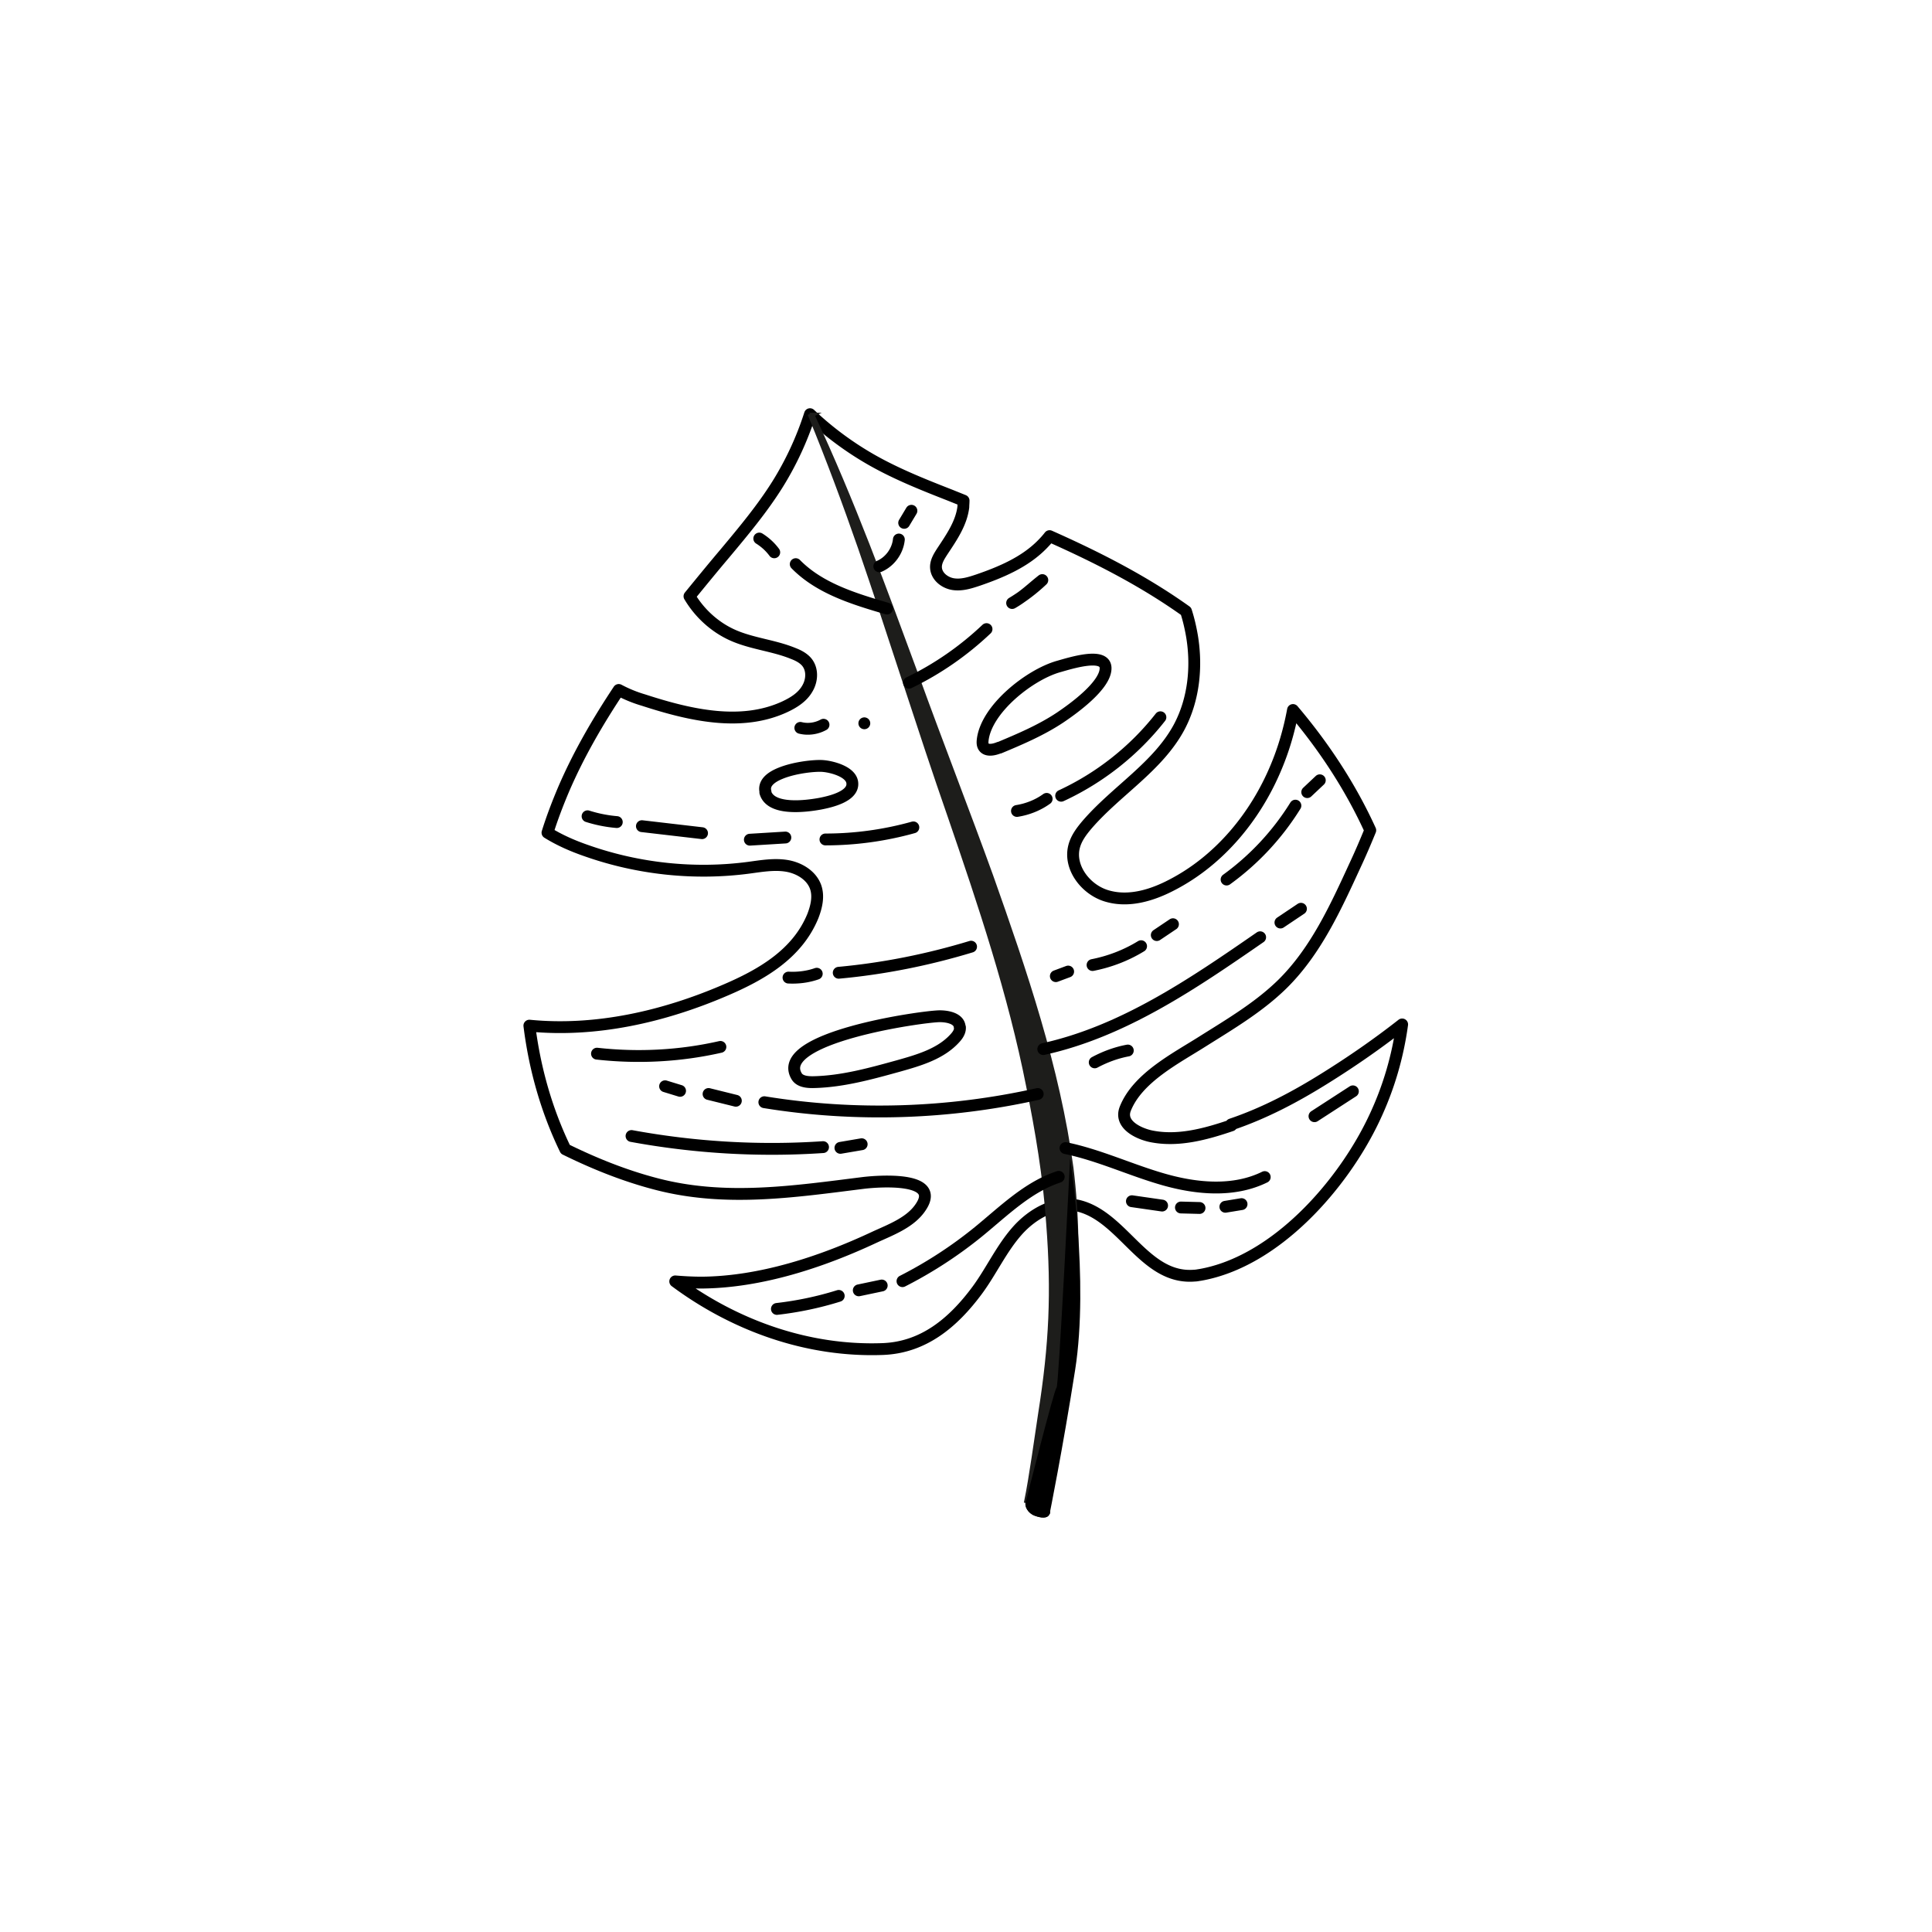 <svg id="a" xmlns="http://www.w3.org/2000/svg" viewBox="0 0 80 80"><defs><style>.b{fill:none;stroke:#000;stroke-linecap:round;stroke-linejoin:round;stroke-width:.49px}</style></defs><path class="b" d="M50.99 46.6c-1.06.36-2.21.68-3.33.45-.52-.11-1.33-.49-1.06-1.15.51-1.27 2.08-2.07 3.17-2.76 1.16-.73 2.35-1.43 3.33-2.39 1.38-1.36 2.2-3.16 3.01-4.92.22-.47.43-.96.63-1.45-.81-1.78-1.91-3.46-3.2-4.98-.15.81-.38 1.61-.7 2.37-.85 2.04-2.34 3.85-4.31 4.87-.82.43-1.77.72-2.66.47-.89-.24-1.63-1.18-1.39-2.07.09-.34.31-.63.54-.9 1.21-1.4 2.92-2.39 3.8-4.02.61-1.14.75-2.49.54-3.77-.06-.35-.14-.7-.25-1.04-1.75-1.25-3.67-2.23-5.65-3.11-.1.13-.21.25-.33.37-.71.71-1.67 1.12-2.63 1.45-.33.11-.67.22-1.02.17-.34-.05-.68-.3-.72-.65-.03-.27.13-.51.28-.74.37-.56.77-1.14.85-1.81 0-.09.01-.17.01-.26-.17-.07-.35-.14-.52-.21-1.1-.43-2.21-.87-3.24-1.45a13.24 13.24 0 0 1-2.6-1.92c-.33 1.03-.79 2.02-1.36 2.93-.63 1-1.39 1.91-2.15 2.82-.5.59-.99 1.19-1.48 1.79.42.71 1.06 1.29 1.81 1.62.8.35 1.69.42 2.49.75.21.08.42.19.56.36.25.31.22.77.01 1.11-.2.34-.55.56-.91.73-1.82.85-3.95.35-5.86-.27a5.43 5.43 0 0 1-1.03-.42c-.87 1.31-1.66 2.67-2.28 4.11-.25.59-.48 1.19-.67 1.8.5.31 1.05.55 1.6.74 2.15.76 4.48 1.01 6.74.71.52-.07 1.04-.16 1.55-.08s1.03.38 1.21.87c.14.39.04.82-.11 1.21-.65 1.59-2.15 2.44-3.65 3.08-2.54 1.09-5.34 1.73-8.09 1.46.22 1.77.71 3.51 1.49 5.12 1.2.59 2.44 1.09 3.74 1.43 2.88.76 5.73.32 8.62-.04.6-.07 3.19-.27 2.37.98-.42.66-1.26.96-1.95 1.28-2.18 1.02-4.7 1.85-7.13 1.87-.37 0-.74-.02-1.1-.05 2.49 1.85 5.52 2.92 8.61 2.8 1.68-.07 2.9-1.09 3.9-2.44.58-.79.99-1.7 1.64-2.44.65-.74 1.64-1.29 2.59-1.04 1.83.48 2.71 3.06 4.77 2.88.07 0 .15-.02.23-.03 3.13-.55 5.9-3.73 7.19-6.45.62-1.3.99-2.61 1.17-3.92-1.02.8-2.09 1.54-3.18 2.22-1.23.77-2.51 1.45-3.9 1.92ZM31.7 32.8c-.1-.36.2-.61.62-.78.61-.25 1.47-.33 1.77-.3.36.03 1.14.23 1.2.68.08.58-.92.8-1.33.88-.55.1-2.05.31-2.27-.47Zm8.05 9.74c.01.17-.09.32-.2.44-.59.66-1.5.92-2.35 1.16-1.16.32-2.34.65-3.55.67-.24 0-.53-.03-.66-.24-.97-1.6 5.16-2.48 5.92-2.49.35 0 .81.1.83.45Zm1.62-11.58c-.22.09-.52.15-.64-.04-.05-.08-.05-.18-.04-.27.14-1.29 1.94-2.71 3.14-3.05.53-.15 1.95-.6 1.95.07 0 .72-1.36 1.69-1.88 2.04-.78.52-1.65.89-2.51 1.25Z"/><path d="M33.64 17.17c1.66 3.54 3 7.22 4.35 10.88.93 2.57 2.14 5.68 3.06 8.23 1.39 3.93 2.76 7.93 3.32 12.08.48 3.93.12 7.97-1.03 11.75-.22.7-.48 1.4-.74 2.08l-.11-.03c.19-.91.44-2.72.58-3.64.45-2.85.55-5 .33-7.86-.13-1.91-.45-3.82-.83-5.69-.75-3.81-1.99-7.5-3.25-11.17-1.25-3.58-2.48-7.54-3.71-11.11-.64-1.84-1.32-3.67-2.06-5.47l.11-.05Z" style="fill:#1d1d1b;stroke:#1d1d1b;stroke-miterlimit:10;stroke-width:.16px"/><path class="b" d="M43.2 43.44c3.31-.73 6.19-2.7 8.98-4.63M42.97 45.3c-3.71.83-7.57.95-11.32.34M43.84 48.73c-1.28.42-2.28 1.42-3.32 2.27-.97.79-2.03 1.48-3.15 2.05M44.12 47.54c1.4.29 2.7.91 4.07 1.3s2.9.53 4.18-.1M36.73 25.2c-1.36-.4-2.79-.83-3.78-1.84M36.41 23.45c.44-.19.76-.63.81-1.11M43.94 32.95c1.6-.74 3.02-1.86 4.11-3.25M37.64 28.27c1.18-.57 2.26-1.32 3.21-2.22M24.72 43.63c1.7.19 3.44.1 5.11-.28M26.15 47.04c2.61.48 5.28.64 7.93.46M32.17 54.2c.87-.1 1.73-.28 2.56-.54M53.64 33.36a10.8 10.8 0 0 1-2.85 3.06M45.24 39.96c.71-.14 1.39-.4 2.01-.78M26.58 34.21l2.49.29M34.18 34.76c1.23 0 2.46-.17 3.64-.5M40.21 39.2c-1.78.54-3.62.91-5.48 1.08M43.16 24.02c-.38.36-.8.68-1.25.95.51-.29.79-.59 1.25-.95ZM25.54 34.04a5.52 5.52 0 0 1-1.21-.24M31.05 34.77l1.47-.09M32.06 22.87c-.17-.23-.38-.42-.62-.57M30.47 45.58l-1.13-.28M28.16 45.17l-.62-.19M34.8 47.53l.88-.15M35.56 53.43l.95-.2M53.02 38.2l.85-.57M54.13 32.8l.52-.49M47.9 38.72l.67-.45M44.23 40.23l-.51.19.51-.19M42.11 33.58c.44-.07.87-.24 1.23-.5M33.82 40.32c-.37.13-.77.18-1.17.16M35.79 29.95h0M34.1 30.01c-.29.16-.64.21-.96.13M37.44 21.65l.3-.5M46.87 49.74l1.25.18M48.9 50l.77.02M50.74 49.97l.67-.11-.67.11M54.43 46.22l1.59-1.03M45.33 43.99c.43-.23.89-.4 1.37-.49"/><path d="M44.31 47.96s.79 5.06.21 8.76c-.52 3.31-1.06 5.98-1.06 5.98l-.98-.53s1.18-4.68 1.27-4.71.56-9.5.56-9.5Z"/><path d="M43.46 62.69c-.08.2-.35.17-.62.07s-.44-.39-.36-.59.36-.25.64-.14.42.46.34.67Z"/><path d="M43.46 62.69c-.08.2-.35.17-.62.07s-.44-.39-.36-.59.36-.25.64-.14.42.46.34.67Z"/></svg>